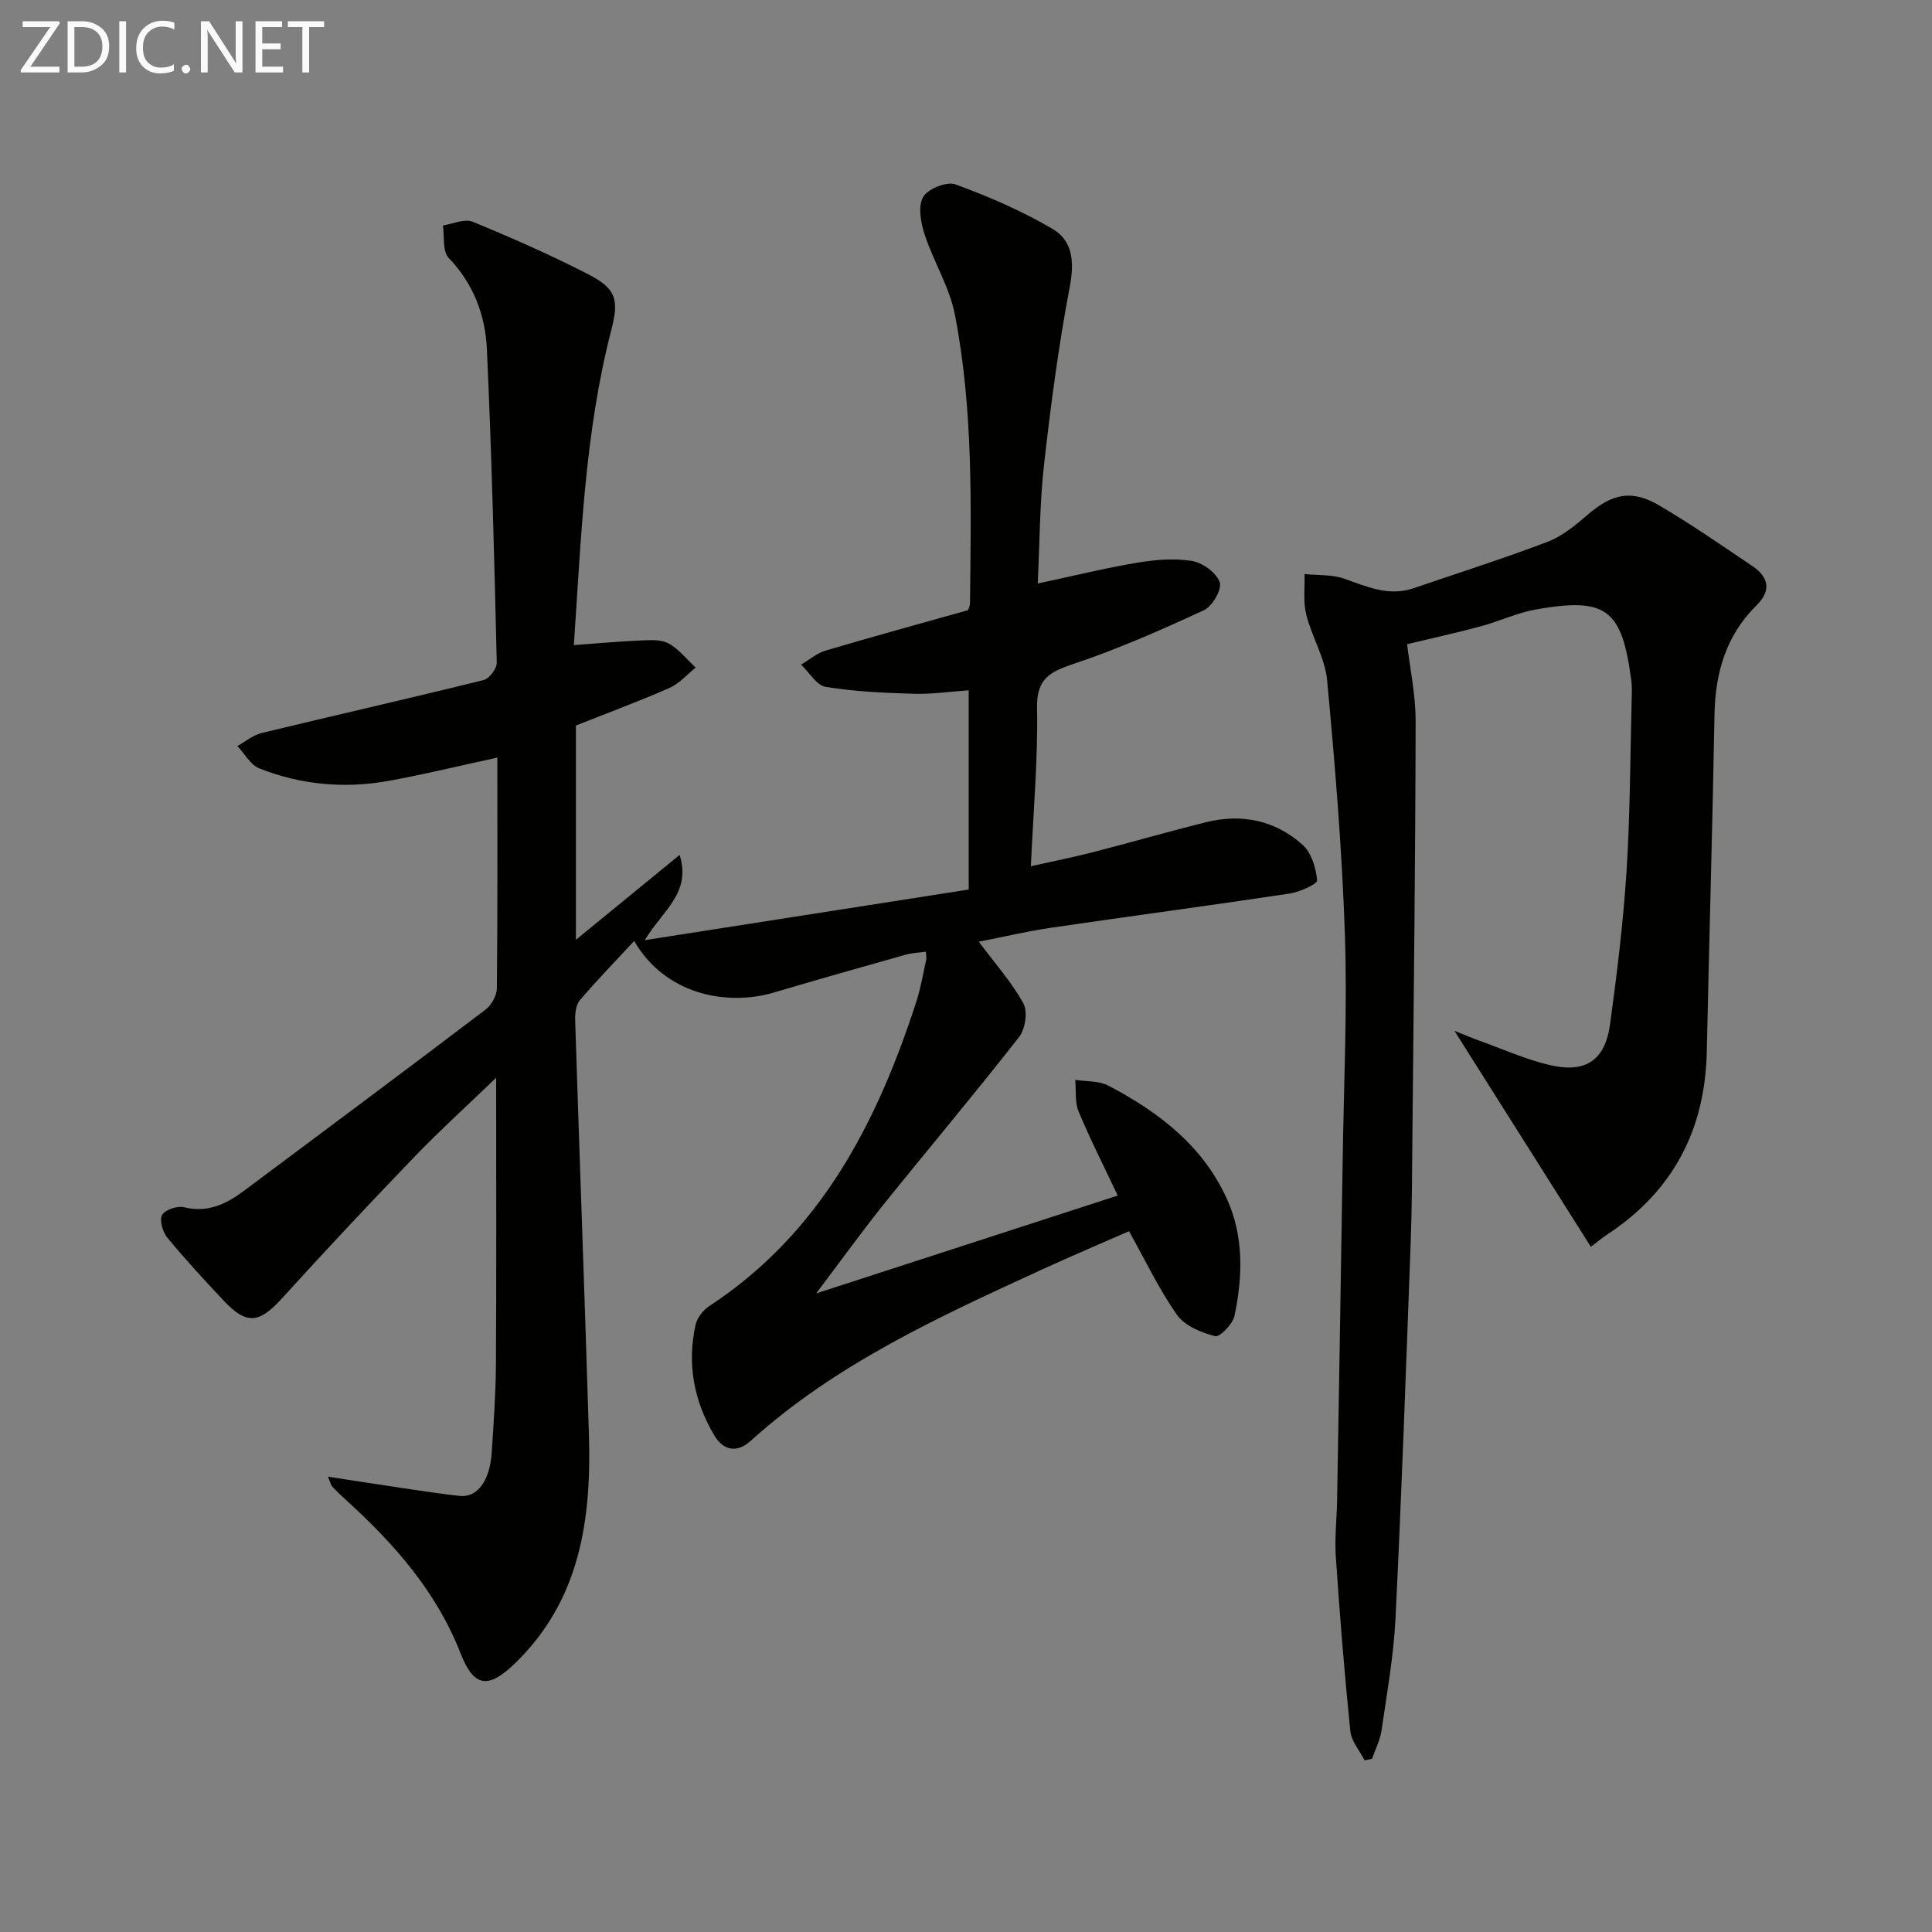 <svg enable-background="new 0 0 400 400" viewBox="0 0 400 400" xmlns="http://www.w3.org/2000/svg"><rect x="0" y="0" width="400" height="400" fill="#808080" stroke="none"/><path d="m168.97 267.79c20.99-6.81 41.43-13.44 62.45-20.26-2.83-6-5.69-11.6-8.1-17.39-.81-1.95-.5-4.36-.7-6.57 2.3.37 4.88.17 6.84 1.19 10.35 5.42 19.48 12.36 24.5 23.33 3.58 7.82 3.35 16.14 1.63 24.34-.36 1.71-3.06 4.46-4.03 4.21-2.86-.74-6.26-2.13-7.86-4.39-3.71-5.25-6.49-11.17-9.95-17.34-5.9 2.59-11.97 5.16-17.97 7.91-21.31 9.79-42.67 19.51-60.35 35.49-2.89 2.62-5.7 1.96-7.53-1.11-4.23-7.09-5.7-14.83-3.88-22.95.32-1.44 1.57-3.01 2.83-3.84 23.01-15.1 34.71-37.88 42.87-63.04.92-2.83 1.4-5.8 2.05-8.71.07-.31-.02-.66-.08-1.62-1.42.2-2.83.24-4.15.61-9.1 2.56-18.2 5.14-27.27 7.83-9.71 2.88-22.49.51-28.98-10.66-3.9 4.21-7.7 8.12-11.22 12.25-.83.97-1.03 2.75-.99 4.14.91 28.6 1.98 57.2 2.85 85.8.53 17.57-1.78 34.28-15.32 47.38-5.53 5.35-8.5 4.97-11.26-2.1-4.99-12.77-13.74-22.67-23.68-31.71-.98-.89-1.95-1.81-2.86-2.78-.3-.32-.39-.85-.91-2.07 3.22.5 5.88.92 8.56 1.32 6.22.91 12.43 1.95 18.67 2.66 3.7.42 6.28-3.11 6.67-8.93.41-6.14.84-12.29.88-18.44.11-19.45.04-38.9.04-59.2-6.03 5.81-11.75 11-17.1 16.56-9.22 9.58-18.32 19.29-27.26 29.13-4.71 5.18-7.3 5.51-12.08.42-3.99-4.25-7.95-8.53-11.65-13.02-.96-1.17-1.66-3.63-1.06-4.69.61-1.09 3.16-1.93 4.53-1.59 4.94 1.22 8.78-.69 12.46-3.44 16.68-12.45 33.37-24.89 49.95-37.47 1.23-.93 2.34-2.91 2.36-4.42.17-15.99.1-31.98.1-47.77-7.57 1.64-14.9 3.43-22.32 4.79-9.18 1.68-18.29.89-26.97-2.56-1.84-.73-3.04-3.05-4.54-4.63 1.68-.92 3.25-2.26 5.05-2.69 15.3-3.7 30.65-7.18 45.93-10.96 1.18-.29 2.76-2.39 2.73-3.61-.51-21.62-1.06-43.25-2.04-64.85-.32-7.05-2.75-13.56-7.92-18.95-1.31-1.37-.84-4.44-1.19-6.72 2.07-.3 4.48-1.45 6.14-.77 8.11 3.33 16.16 6.89 23.96 10.89 5.72 2.94 6.41 5.18 4.78 11.48-5.54 21.38-6.26 43.28-7.77 65.29 4.9-.35 9.28-.76 13.68-.95 1.98-.08 4.28-.28 5.89.59 2.16 1.16 3.8 3.3 5.66 5.02-1.81 1.44-3.42 3.33-5.47 4.23-6.37 2.79-12.9 5.21-19.33 7.76v44.36c7.74-6.33 14.6-11.95 21.47-17.57 2.43 7.88-3.36 11.31-7.22 17.65 23.09-3.61 45.01-7.03 67.07-10.48 0-13.94 0-27.22 0-41.25-3.88.27-7.62.83-11.34.72-6.11-.18-12.26-.45-18.27-1.43-1.89-.31-3.4-3-5.09-4.6 1.66-.98 3.21-2.35 5-2.89 9.7-2.88 19.47-5.55 29.55-8.39.08-.26.42-.87.42-1.48.21-19.97.71-40-3.13-59.71-1.11-5.71-4.42-10.96-6.26-16.57-.8-2.45-1.41-5.81-.33-7.77.94-1.69 4.89-3.28 6.68-2.63 6.94 2.53 13.82 5.51 20.18 9.25 4.15 2.45 4.48 6.85 3.52 11.92-2.32 12.21-3.95 24.56-5.34 36.92-.9 8.05-.89 16.2-1.3 24.55 7.28-1.55 13.87-3.18 20.55-4.3 3.73-.63 7.69-.97 11.38-.37 2.2.36 5.04 2.42 5.75 4.39.52 1.42-1.51 4.99-3.24 5.79-8.86 4.1-17.83 8.06-27.07 11.15-4.95 1.65-7.62 3.11-7.51 9.1.2 10.59-.76 21.21-1.28 32.77 4.57-1.02 8.68-1.83 12.72-2.87 7.86-2.02 15.67-4.28 23.55-6.24 7.4-1.84 14.33-.39 19.98 4.67 1.83 1.64 2.79 4.8 3.01 7.37.07.78-3.62 2.42-5.73 2.74-16.41 2.47-32.86 4.65-49.28 7.06-5.02.74-9.98 1.91-15.03 2.9 3.35 4.49 6.8 8.36 9.24 12.79.93 1.7.38 5.32-.91 6.96-9.32 11.91-19.06 23.48-28.54 35.27-4.52 5.71-8.77 11.6-13.47 17.8z" fill="#010100"/><path d="m329.37 258.14c-9.23-14.61-18.37-29.09-28.24-44.71 2.46.97 3.74 1.52 5.05 1.99 4.82 1.73 9.55 3.86 14.51 5.05 7.56 1.82 11.63-.89 12.66-8.44 1.44-10.52 2.73-21.09 3.41-31.69.75-11.78.75-23.61 1.06-35.41.03-1.33.1-2.68-.07-3.99-1.94-14.86-5.15-17.34-19.8-14.75-3.87.69-7.54 2.45-11.37 3.48-4.92 1.33-9.9 2.41-15.25 3.7.58 4.97 1.77 10.47 1.76 15.97-.05 28.8-.4 57.6-.67 86.39-.07 7.16-.08 14.33-.35 21.48-.96 25.93-1.87 51.86-3.14 77.78-.38 7.77-1.77 15.5-2.89 23.22-.29 2.02-1.29 3.95-1.96 5.92-.52.11-1.04.22-1.56.33-1.02-2.01-2.74-3.96-2.95-6.05-1.22-12-2.19-24.03-3-36.06-.27-3.97.2-7.98.27-11.98.4-23.64.8-47.27 1.16-70.91.23-15.31.96-30.64.45-45.93-.59-17.58-2.05-35.15-3.68-52.67-.43-4.63-3.17-9.01-4.33-13.63-.66-2.66-.27-5.58-.35-8.38 2.76.29 5.71.07 8.25.97 4.72 1.68 9.24 3.71 14.37 1.95 9.25-3.17 18.58-6.13 27.71-9.6 3.01-1.15 5.72-3.39 8.22-5.54 5.12-4.42 9.12-5.37 14.91-1.97 6.59 3.87 12.88 8.24 19.22 12.51 3.37 2.27 4.08 5.02.89 8.17-6.29 6.22-8.54 13.93-8.69 22.61-.42 23.28-1.1 46.55-1.6 69.83-.35 16.15-6.99 28.81-20.53 37.76-1.12.73-2.13 1.59-3.47 2.6z" fill="#010100"/><g fill="#fafafa"><path d="m12.4 4.8-6.1 9h6v1.2h-8v-.5l6.1-8.9h-5.7v-1.2h7.6v.4z"/><path d="m14 15v-10.6h3c1.6 0 2.9.5 4 1.4s1.6 2.2 1.6 3.8-.5 3-1.6 3.9-2.4 1.5-4 1.5zm1.4-9.4v8.2h1.6c1.3 0 2.4-.4 3.1-1.1s1.1-1.8 1.1-3.1-.4-2.3-1.2-3-1.8-1-3.1-1z"/><path d="m26.1 4.4v10.6h-1.4v-10.6z"/><path d="m36.1 14.6c-.8.4-1.8.6-2.9.6-1.5 0-2.7-.5-3.6-1.4s-1.4-2.2-1.4-3.8c0-1.7.5-3.1 1.5-4.1s2.3-1.6 3.9-1.6c1 0 1.8.1 2.5.4v1.4c-.8-.4-1.6-.6-2.5-.6-1.2 0-2.1.4-2.9 1.2s-1.1 1.8-1.1 3.2c0 1.3.3 2.3 1 3s1.6 1.1 2.7 1.1c1 0 2-.2 2.7-.7v1.3z"/><path d="m37.6 14.3c0-.2.1-.5.3-.6s.4-.3.6-.3c.3 0 .5.1.6.3s.3.4.3.6-.1.4-.3.6-.4.3-.6.3c-.3 0-.5-.1-.6-.3s-.3-.4-.3-.6z"/><path d="m50.2 15h-1.6l-5.3-8.2c-.2-.2-.3-.5-.4-.7 0 .2.1.7.1 1.5v7.4h-1.4v-10.6h1.7l5.2 8.1c.2.4.4.6.4.7 0-.3-.1-.8-.1-1.5v-7.3h1.4z"/><path d="m58.6 15h-5.7v-10.6h5.5v1.2h-4.1v3.4h3.8v1.2h-3.8v3.6h4.3z"/><path d="m67.1 5.6h-3.1v9.4h-1.4v-9.4h-3v-1.2h7.5z"/></g></svg>
